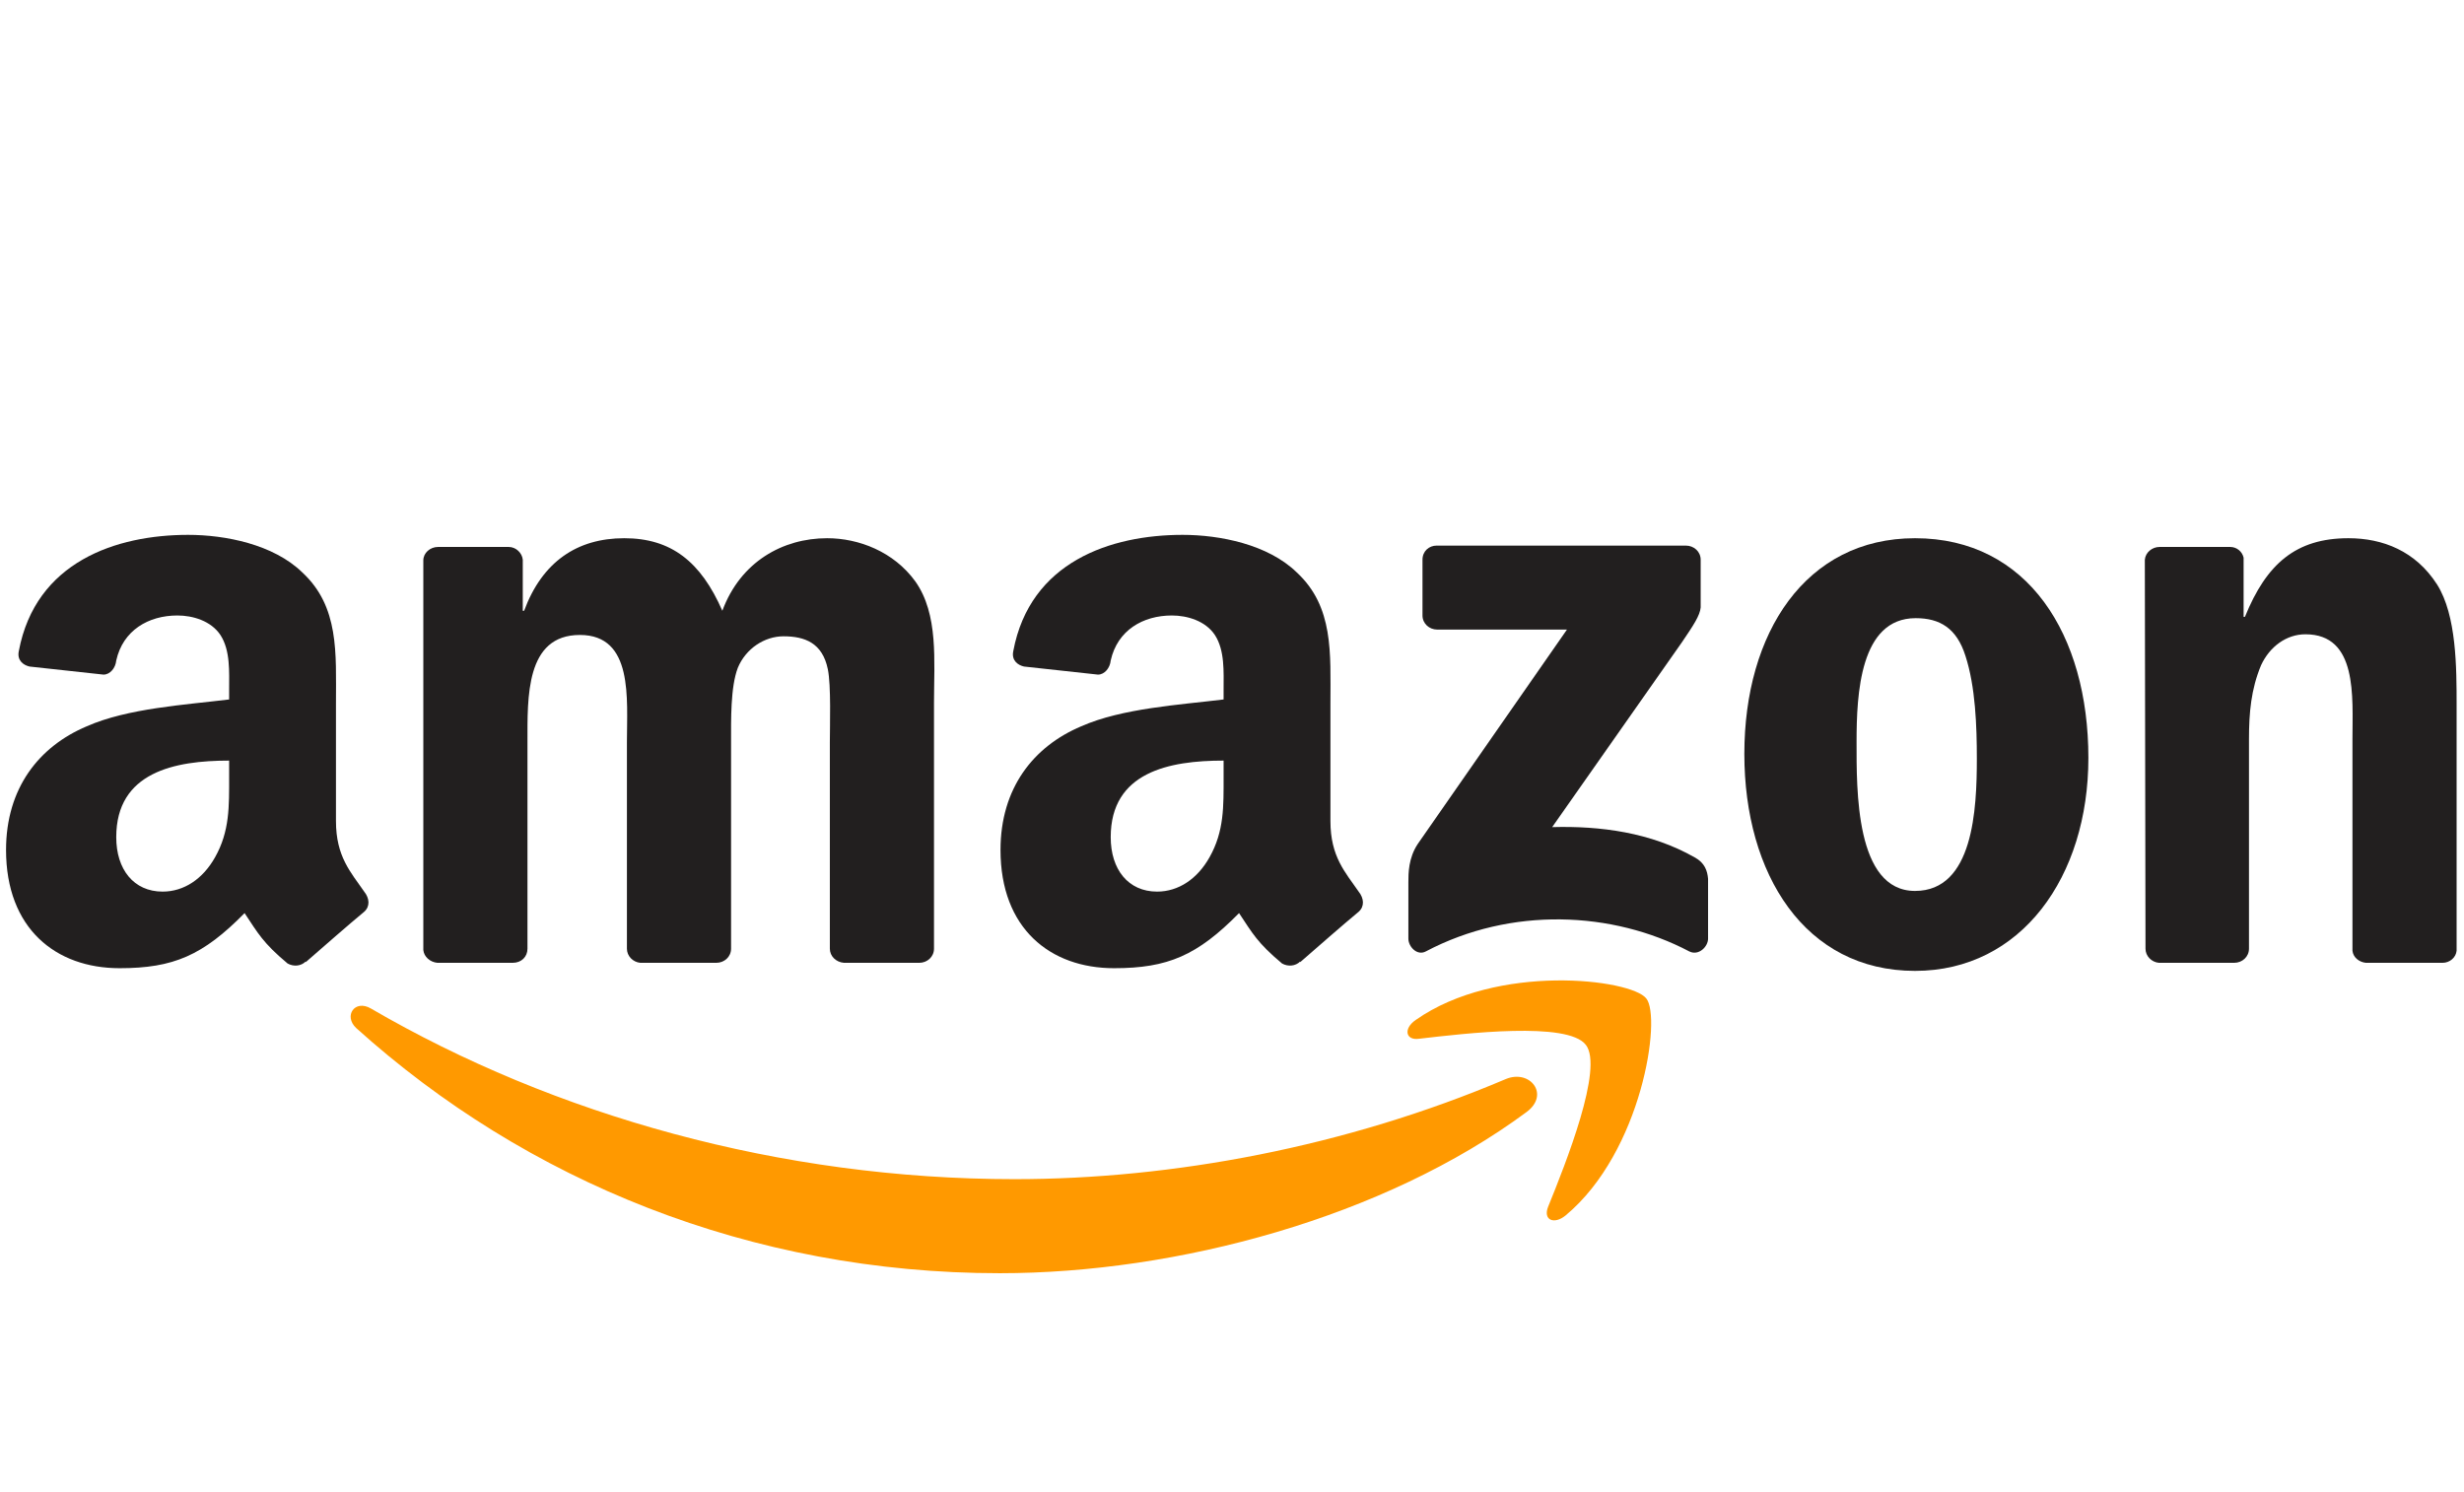 <?xml version="1.0" encoding="UTF-8"?>
<!DOCTYPE svg PUBLIC "-//W3C//DTD SVG 1.1//EN" "http://www.w3.org/Graphics/SVG/1.1/DTD/svg11.dtd">
<!-- Creator: CorelDRAW X7 -->
<svg xmlns="http://www.w3.org/2000/svg" xml:space="preserve" width="2.973in" height="1.8in" version="1.1" style="shape-rendering:geometricPrecision; text-rendering:geometricPrecision; image-rendering:optimizeQuality; fill-rule:evenodd; clip-rule:evenodd"
viewBox="0 0 3667 2220"
 xmlns:xlink="http://www.w3.org/1999/xlink"
 xmlns:svg="http://www.w3.org/2000/svg">
 <defs>
  <style type="text/css">
   <![CDATA[
    .fil0 {fill:none}
    .fil2 {fill:#221F1F}
    .fil1 {fill:#FF9900}
   ]]>
  </style>
 </defs>
 <g id="Layer_x0020_1">
  <rect class="fil0" width="3667" height="2220"/>
  <g id="_3018748095088">
   <path id="path8" class="fil1" d="M2272 1655c-212,157 -520,240 -784,240 -371,0 -705,-137 -958,-365 -19,-18 -2,-43 22,-29 273,159 610,254 958,254 235,0 493,-48 731,-149 36,-15 66,23 31,49z"/>
   <path id="path10" class="fil1" d="M2360 1555c-27,-35 -179,-17 -248,-9 -20,3 -24,-15 -5,-28 121,-85 320,-61 343,-32 23,28 -6,228 -120,323 -17,14 -34,7 -26,-13 26,-64 83,-207 56,-241z"/>
   <g>
    <path id="path12" class="fil2" d="M2117 916l0 -83c0,-13 10,-21 21,-21l371 0c12,0 22,9 22,21l0 71c-1,12 -11,27 -28,52l-193 275c72,-2 147,8 212,45 15,8 19,20 20,32l0 89c0,12 -14,26 -28,19 -114,-60 -265,-67 -392,0 -13,7 -26,-7 -26,-19l0 -84c0,-13 0,-36 14,-57l222 -319 -193 0c-12,0 -22,-9 -22,-21l0 0zm0 0l0 0 0 0z"/>
   </g>
   <g>
    <path id="path14" class="fil2" d="M763 1433l-112 0c-11,-1 -20,-9 -21,-19l0 -580c0,-11 10,-20 22,-20l105 0c11,0 20,9 21,19l0 76 2 0c27,-73 79,-108 149,-108 70,0 114,35 146,108 27,-73 90,-108 156,-108 47,0 99,20 131,64 35,49 28,119 28,181l0 366c0,12 -10,21 -22,21l-112 0c-12,-1 -21,-10 -21,-21l0 -307c0,-24 2,-85 -3,-109 -8,-39 -34,-49 -66,-49 -28,0 -56,18 -68,47 -11,29 -10,78 -10,111l0 307c0,12 -10,21 -22,21l-113 0c-11,-1 -20,-10 -20,-21l0 -307c0,-65 10,-160 -70,-160 -81,0 -78,93 -78,160l0 307c0,12 -9,21 -22,21l0 0zm0 0l0 0 0 0z"/>
   </g>
   <g>
    <path id="path16" class="fil2" d="M2850 801c168,0 258,144 258,327 0,177 -100,317 -258,317 -164,0 -254,-144 -254,-323 0,-180 91,-321 254,-321l0 0zm1 119c-83,0 -88,113 -88,184 0,71 -2,222 87,222 87,0 92,-122 92,-197 0,-48 -2,-107 -17,-153 -13,-41 -38,-56 -74,-56l0 0zm0 0l0 0 0 0z"/>
   </g>
   <path id="path18" class="fil2" d="M3325 1433l-112 0c-11,-1 -20,-10 -20,-21l-1 -579c1,-11 11,-19 22,-19l105 0c10,0 18,7 20,16l0 88 2 0c32,-79 76,-117 154,-117 51,0 100,19 132,69 29,46 29,124 29,180l0 365c-1,10 -10,18 -21,18l-114 0c-10,-1 -19,-8 -20,-18l0 -315c0,-63 8,-156 -70,-156 -28,0 -53,18 -66,46 -15,36 -18,71 -18,110l0 312c0,12 -10,21 -22,21z"/>
   <g>
    <g>
     <path class="fil2" d="M1821 1156l0 -24c-81,0 -168,17 -168,114 0,48 26,81 69,81 32,0 60,-19 78,-51 22,-39 21,-76 21,-120l0 0zm114 275c-7,7 -18,8 -27,3 -37,-31 -44,-45 -64,-75 -62,63 -106,82 -186,82 -95,0 -169,-59 -169,-176 0,-92 49,-154 120,-184 61,-27 147,-32 212,-40l0 -14c0,-27 2,-59 -13,-82 -14,-21 -41,-29 -64,-29 -43,0 -81,22 -91,67 -1,11 -9,21 -19,21l-110 -12c-9,-2 -19,-9 -16,-23 25,-133 145,-173 252,-173 55,0 127,14 170,56 55,51 50,120 50,194l0 176c0,53 22,76 42,105 8,10 9,22 0,30 -23,19 -64,55 -87,75l0 -1 0 0zm0 0l0 0 0 0z"/>
    </g>
   </g>
   <g>
    <path id="path30" class="fil2" d="M341 1156l0 -24c-81,0 -168,17 -168,114 0,48 26,81 69,81 32,0 60,-19 78,-51 22,-39 21,-76 21,-120l0 0zm114 275c-7,7 -18,8 -27,3 -37,-31 -44,-45 -64,-75 -62,63 -106,82 -186,82 -95,0 -169,-59 -169,-176 0,-92 49,-154 120,-184 61,-27 147,-32 212,-40l0 -14c0,-27 2,-59 -13,-82 -14,-21 -41,-29 -64,-29 -43,0 -81,22 -91,67 -1,11 -9,21 -19,21l-110 -12c-9,-2 -19,-9 -16,-23 25,-133 145,-173 252,-173 55,0 127,14 170,56 55,51 50,120 50,194l0 176c0,53 22,76 42,105 8,10 9,22 0,30 -23,19 -64,55 -87,75l0 -1 0 0zm0 0l0 0 0 0z"/>
   </g>
  </g>
 </g>
</svg>
